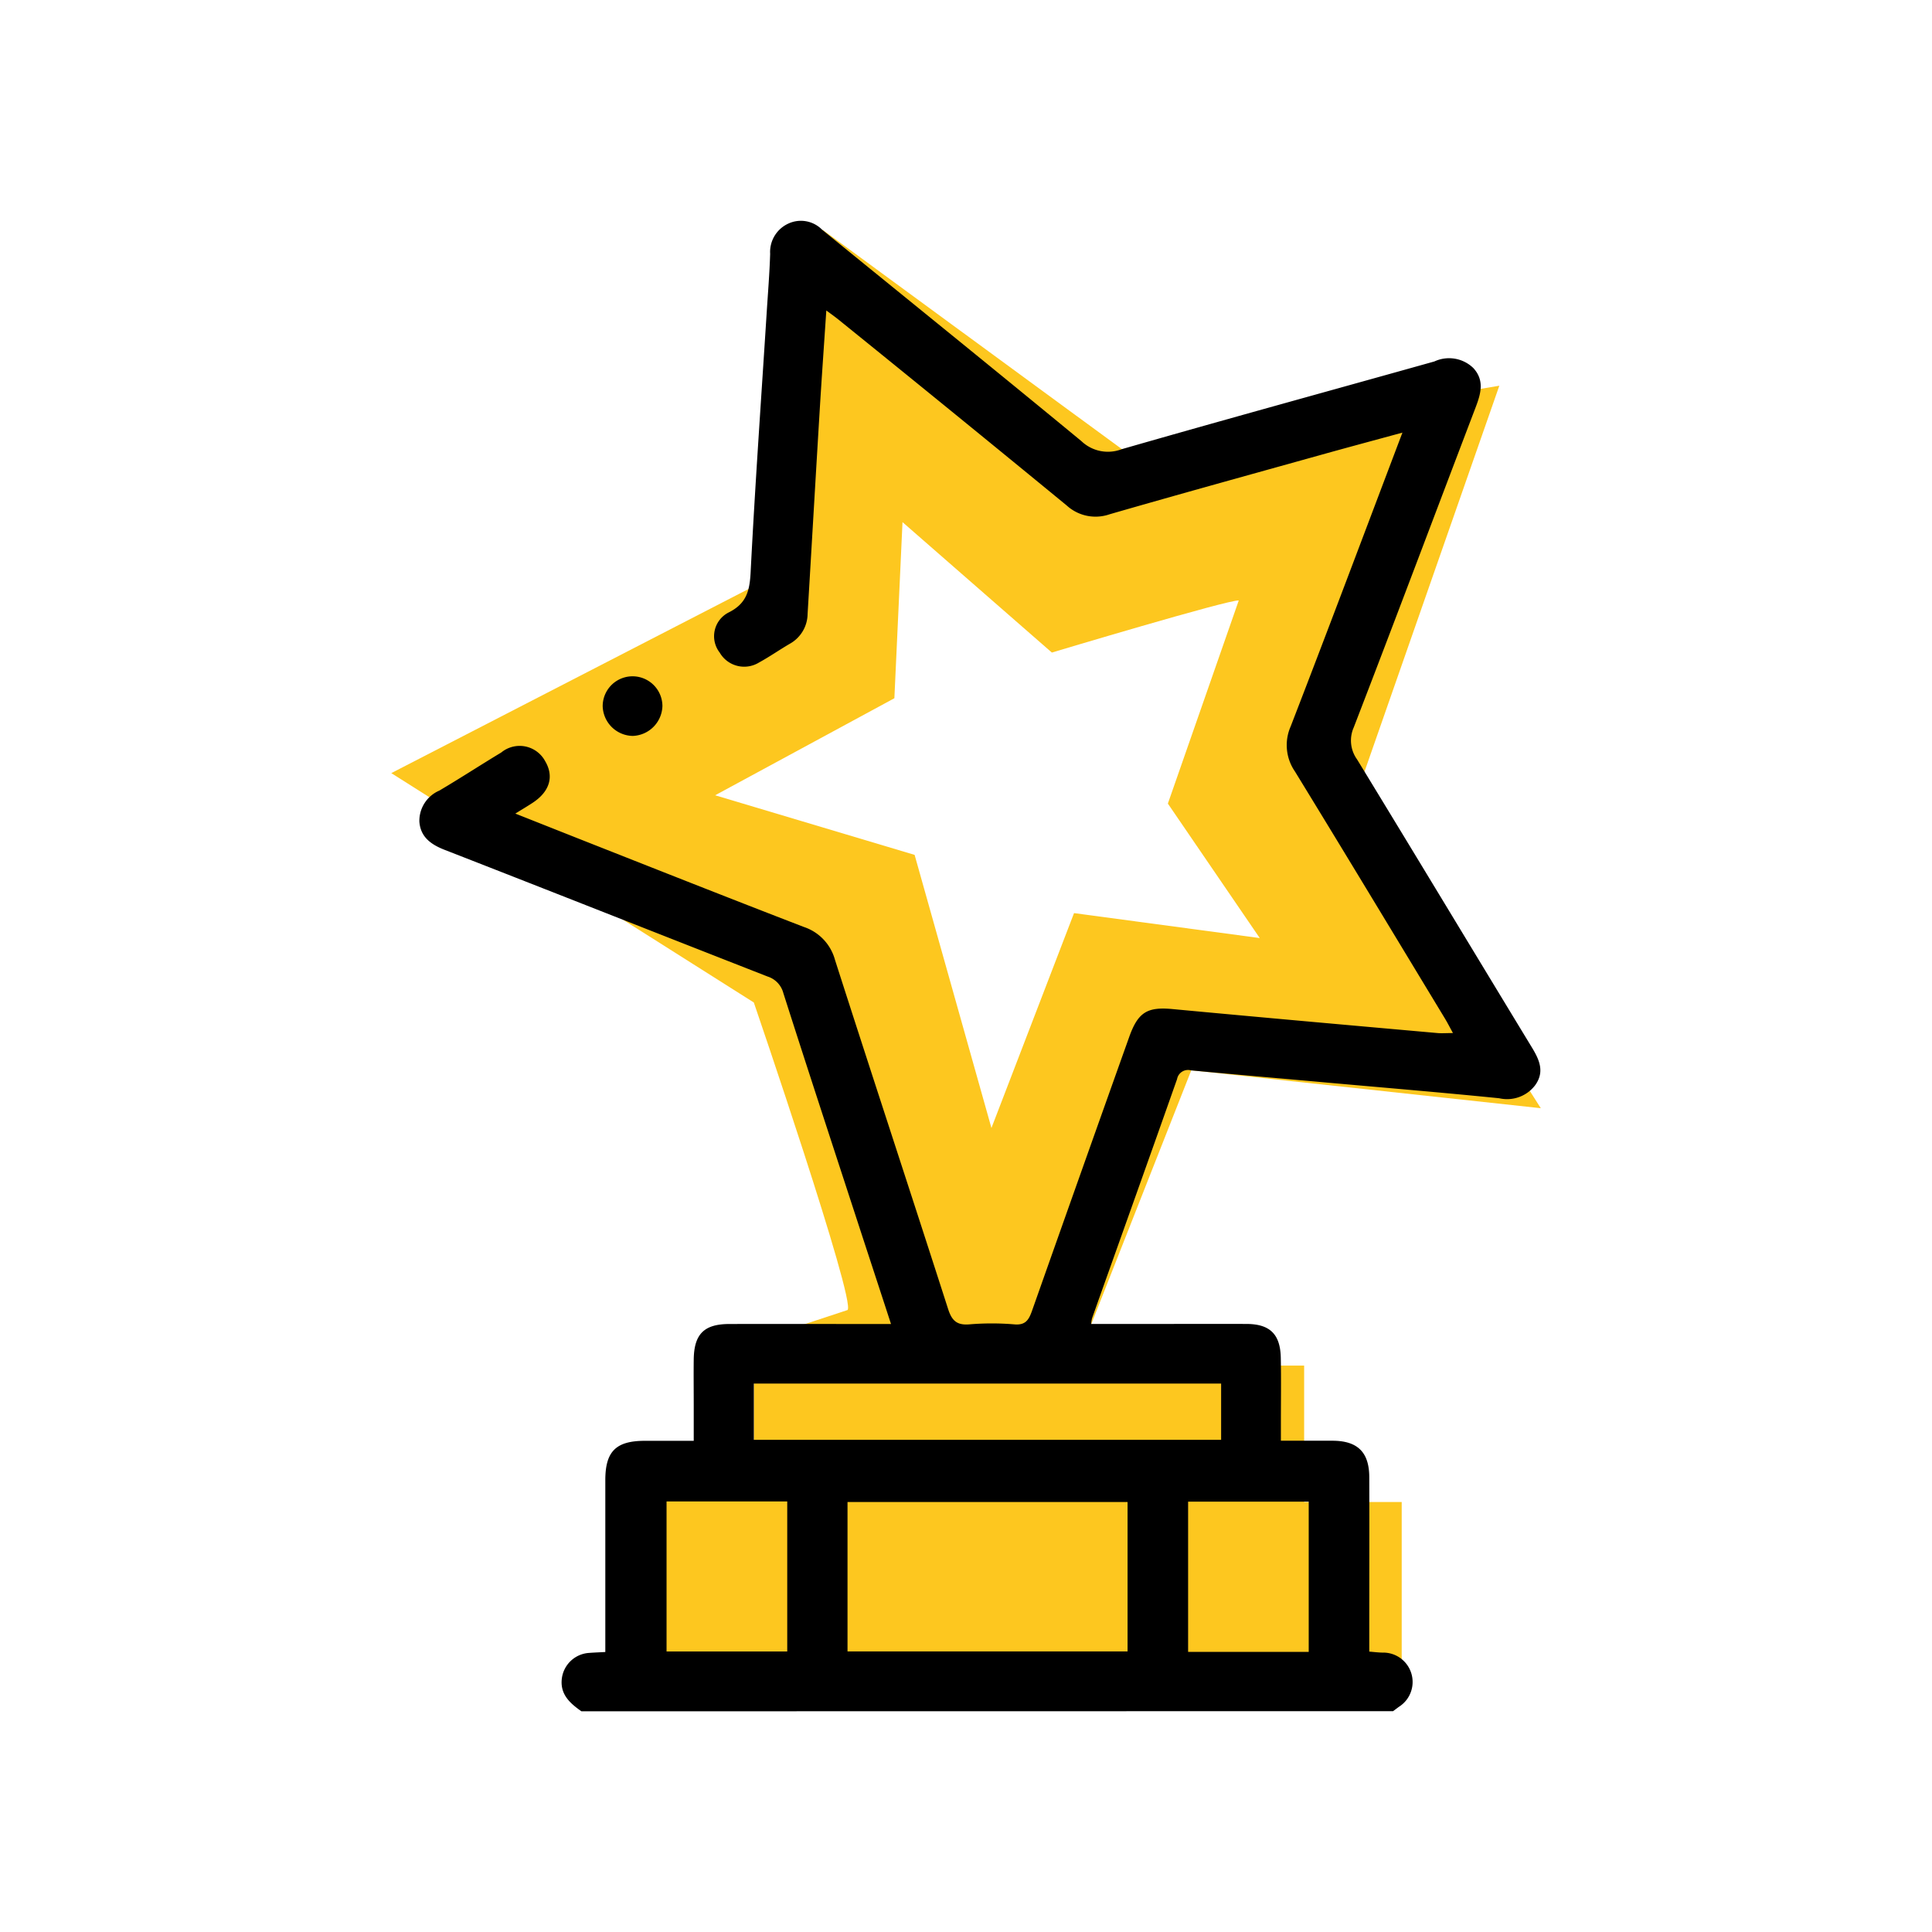 <svg xmlns="http://www.w3.org/2000/svg" xmlns:xlink="http://www.w3.org/1999/xlink" width="136.954" height="136.954" viewBox="0 0 136.954 136.954">
  <rect x="0" y="0" width="136.954" height="136.954" fill="#808080" stroke="none"/>
  <defs>
    <clipPath id="clip-Artboard_79">
      <rect width="136.954" height="136.954"/>
    </clipPath>
  </defs>
  <g id="Artboard_79" data-name="Artboard 79" clip-path="url(#clip-Artboard_79)">
    <rect width="136.954" height="136.954" fill="#fff"/>
    <rect id="Rectangle_36" data-name="Rectangle 36" width="136.954" height="136.954" fill="#fff"/>
    <g id="Group_19" data-name="Group 19" transform="translate(0 -1143.604)">
      <g id="Group_18" data-name="Group 18">
        <path id="Path_143" data-name="Path 143" d="M60.078,1236.469c.634-.56-6.641-21.8-6.641-21.8l-25.7-16.261,28.071-14.468,2.492-24.056,21.234,15.562,26.749-4.5-10.512,30.09,13.452,21.125-24.776-2.688L76.2,1240.406H92.447v9.671h6.916v12.064H44.84v-13.99h8.6v-9.494Z" fill="#fdc71f"/>
        <path id="Path_144" data-name="Path 144" d="M41.215,1264.913c-.808-.568-1.526-1.2-1.388-2.323a2.079,2.079,0,0,1,1.939-1.816c.336-.027.673-.038,1.143-.064v-1.142q0-5.518,0-11.039c0-2.043.754-2.786,2.8-2.79,1.1,0,2.2,0,3.468,0v-2.48c0-1.1-.014-2.2,0-3.3.028-1.79.736-2.494,2.513-2.5,3.4-.008,6.81,0,10.214,0h1.257c-.8-2.458-1.569-4.794-2.331-7.13-1.774-5.44-3.56-10.876-5.3-16.325a1.679,1.679,0,0,0-1.117-1.177c-7.631-2.984-15.249-6-22.885-8.976-.988-.385-1.721-.918-1.8-2.005a2.335,2.335,0,0,1,1.418-2.2c1.478-.874,2.917-1.813,4.387-2.7a2.051,2.051,0,0,1,3.1.594c.66,1.1.342,2.176-.885,2.979-.341.224-.693.433-1.218.758,1.593.631,3.028,1.2,4.466,1.769,5.326,2.1,10.644,4.209,15.984,6.267a3.4,3.4,0,0,1,2.211,2.337c2.647,8.256,5.364,16.49,8.017,24.744.266.825.617,1.161,1.5,1.091a19.035,19.035,0,0,1,3.195,0c.832.076,1.044-.368,1.267-1q3.423-9.693,6.877-19.376c.628-1.764,1.291-2.141,3.07-1.975,6.258.587,12.519,1.143,18.779,1.7.3.028.614,0,1.1,0-.224-.407-.383-.722-.565-1.023-3.54-5.844-7.069-11.7-10.638-17.522a3.292,3.292,0,0,1-.3-3.194c2.659-6.872,5.247-13.771,7.921-20.824-1.985.541-3.856,1.042-5.72,1.562-5.016,1.4-10.036,2.783-15.038,4.227a3.032,3.032,0,0,1-3.04-.624q-8.049-6.609-16.152-13.155c-.255-.207-.525-.4-.889-.667-.161,2.418-.324,4.7-.463,6.985-.294,4.837-.572,9.675-.863,14.512a2.457,2.457,0,0,1-1.249,2.121c-.743.431-1.448.928-2.2,1.338a2.006,2.006,0,0,1-2.783-.707,1.888,1.888,0,0,1,.639-2.845c1.293-.645,1.49-1.579,1.556-2.888.314-6.143.749-12.28,1.14-18.419.087-1.372.2-2.743.242-4.116a2.211,2.211,0,0,1,1.306-2.149,2.105,2.105,0,0,1,2.375.44c6.128,4.994,12.284,9.955,18.381,14.987a2.724,2.724,0,0,0,2.853.575c7.377-2.122,14.781-4.149,22.172-6.222a2.471,2.471,0,0,1,2.763.471c.8.873.53,1.814.157,2.79-2.882,7.559-5.725,15.133-8.638,22.681a2.287,2.287,0,0,0,.238,2.272c4.152,6.8,8.263,13.624,12.4,20.43.532.876.9,1.721.223,2.662a2.5,2.5,0,0,1-2.55.924c-4.134-.415-8.276-.759-12.416-1.129-3.147-.281-6.3-.552-9.441-.849a.788.788,0,0,0-.978.621c-1.993,5.658-4.016,11.3-6.028,16.956a2.621,2.621,0,0,0-.061.4h4.736c2.1,0,4.195-.008,6.293,0,1.641.009,2.379.729,2.412,2.393.031,1.547.008,3.095.008,4.643v1.242c1.291,0,2.482-.005,3.673,0,1.766.01,2.587.814,2.592,2.586.012,3.714,0,7.428,0,11.142v1.22c.351.028.645.068.939.071a2.083,2.083,0,0,1,1.149,3.852l-.4.3Zm18.863-4.244H79.93v-10.592H60.078Zm-6.641-15H86.562v-3.989H53.437Zm-6.187,4.367v10.635h8.555v-10.635ZM92.771,1260.7v-10.647H84.222V1260.7Z"/>
        <path id="Path_145" data-name="Path 145" d="M44.848,1195.771a2.17,2.17,0,0,1-2.125-2.1,2.117,2.117,0,0,1,4.234-.017A2.181,2.181,0,0,1,44.848,1195.771Z"/>
      </g>
      <path id="Path_146" data-name="Path 146" d="M87.812,1186.171c-.64-.093-13.249,3.691-13.249,3.691l-10.587-9.246L63.4,1193.1l-12.706,6.879,14.14,4.225,5.446,19.36,5.855-15.232L89.3,1210.1l-6.513-9.532Z" fill="#fff"/>
    </g>
  </g>
</svg>
